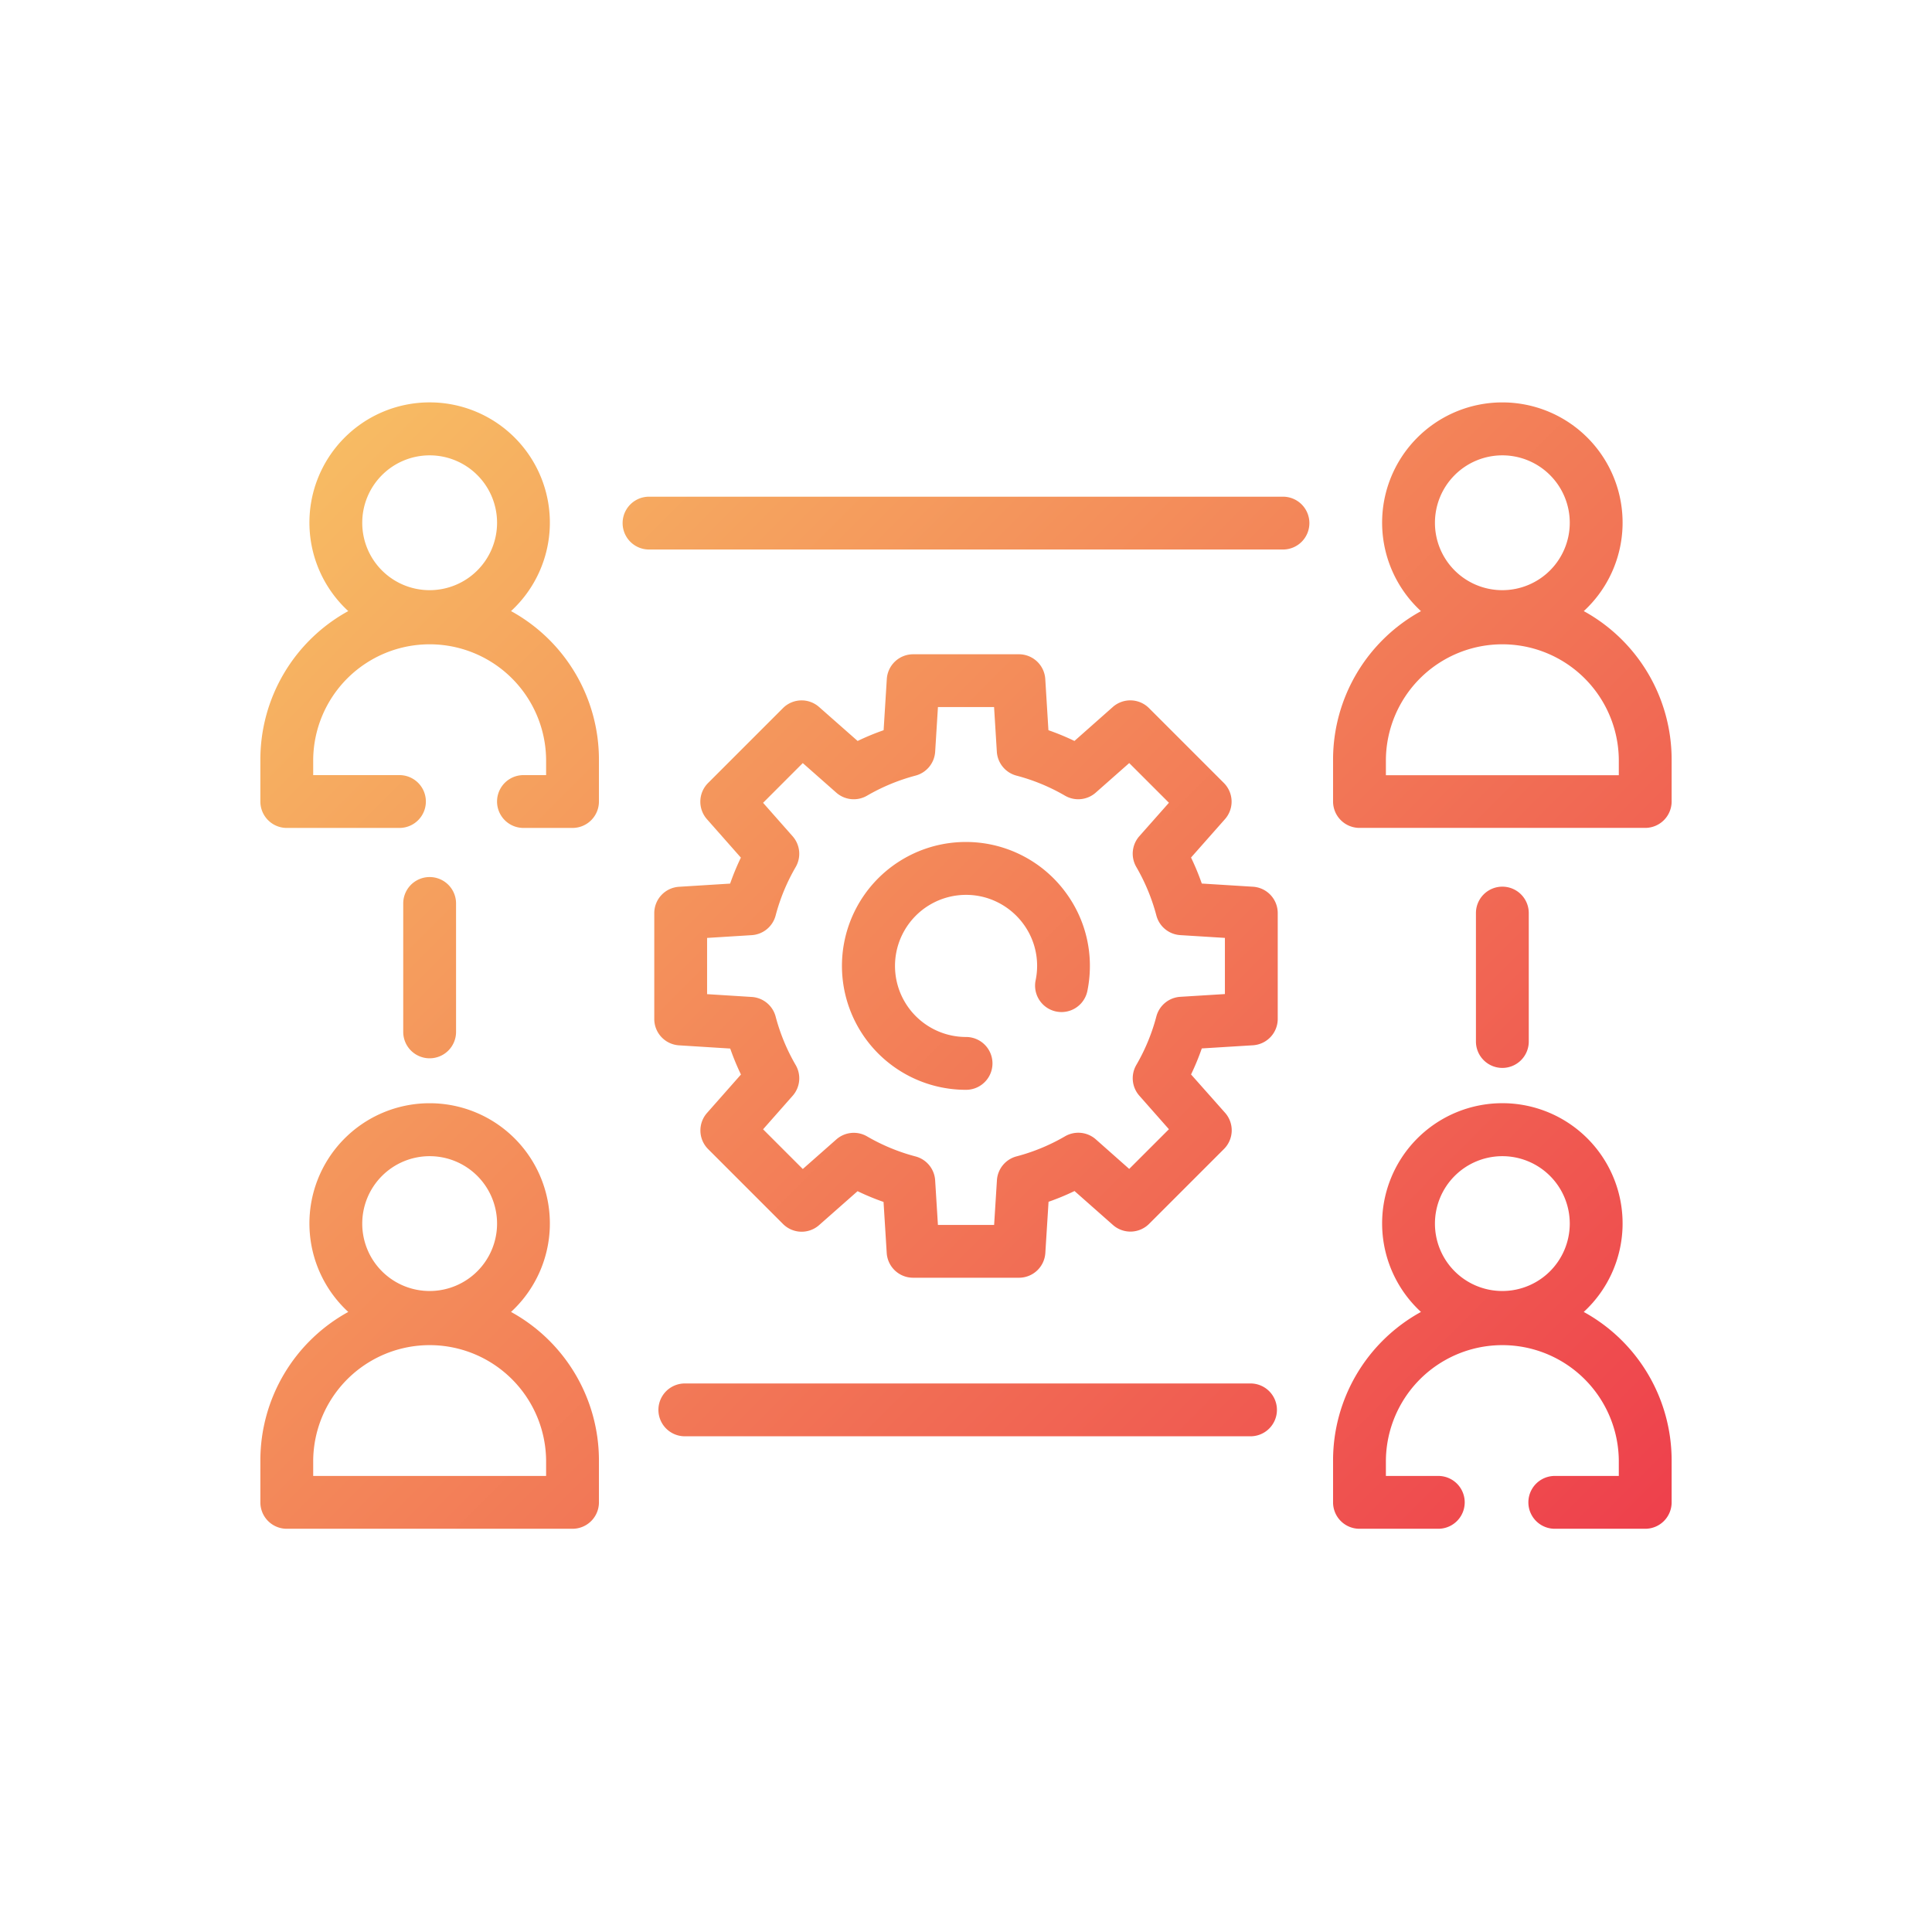 <?xml version="1.0" encoding="UTF-8"?> <svg xmlns="http://www.w3.org/2000/svg" xmlns:xlink="http://www.w3.org/1999/xlink" width="512" height="512" viewBox="0 0 128 128"> <defs> <linearGradient id="a" x1="103.783" y1="107.227" x2="24.217" y2="27.662" gradientUnits="userSpaceOnUse"> <stop offset="0" stop-color="#ee404c"></stop> <stop offset="1" stop-color="#f7bb63"></stop> </linearGradient> </defs> <path d="M33.857,86.919a7.965,7.965,0,1,0-10.784,0,11.222,11.222,0,0,0-5.823,9.828v2.788a1.749,1.749,0,0,0,1.75,1.75H37.931a1.75,1.75,0,0,0,1.75-1.75V96.747A11.221,11.221,0,0,0,33.857,86.919ZM24,81.09a4.466,4.466,0,1,1,4.465,4.442A4.46,4.46,0,0,1,24,81.09ZM36.181,97.785H20.75V96.747a7.716,7.716,0,0,1,15.431,0Zm68.746-10.866a7.966,7.966,0,1,0-10.784,0,11.221,11.221,0,0,0-5.824,9.828v2.788a1.749,1.749,0,0,0,1.75,1.75h5.222a1.75,1.75,0,0,0,0-3.5H91.819V96.747a7.716,7.716,0,0,1,15.431,0v1.038h-4.241a1.75,1.75,0,1,0,0,3.5H109a1.749,1.749,0,0,0,1.75-1.75V96.747A11.222,11.222,0,0,0,104.927,86.919ZM95.069,81.09a4.466,4.466,0,1,1,4.466,4.442A4.46,4.46,0,0,1,95.069,81.09Zm9.858-40.6a7.966,7.966,0,1,0-10.784,0,11.223,11.223,0,0,0-5.824,9.829V53.1a1.75,1.75,0,0,0,1.75,1.75H109a1.75,1.75,0,0,0,1.75-1.75V50.315A11.224,11.224,0,0,0,104.927,40.486Zm-9.858-5.829A4.466,4.466,0,1,1,99.535,39.1,4.459,4.459,0,0,1,95.069,34.657Zm12.181,16.7H91.819V50.315a7.716,7.716,0,0,1,15.431,0ZM33.857,40.486a7.965,7.965,0,1,0-10.784,0,11.224,11.224,0,0,0-5.823,9.829V53.1A1.75,1.75,0,0,0,19,54.853h7.465a1.75,1.75,0,0,0,0-3.5H20.75V50.315a7.716,7.716,0,0,1,15.431,0v1.038h-1.5a1.75,1.75,0,0,0,0,3.5h3.25a1.751,1.751,0,0,0,1.75-1.75V50.315A11.223,11.223,0,0,0,33.857,40.486ZM24,34.657A4.466,4.466,0,1,1,28.465,39.1,4.459,4.459,0,0,1,24,34.657Zm4.465,35.458a1.749,1.749,0,0,1-1.75-1.75V59.857a1.75,1.75,0,1,1,3.5,0v8.508A1.749,1.749,0,0,1,28.465,70.115ZM84.6,93.408a1.75,1.75,0,0,1-1.75,1.75H45.372a1.75,1.75,0,0,1,0-3.5H82.846A1.75,1.75,0,0,1,84.6,93.408ZM99.535,70.752A1.749,1.749,0,0,1,97.785,69V60.494a1.75,1.75,0,0,1,3.5,0V69A1.749,1.749,0,0,1,99.535,70.752ZM86.75,34.657A1.749,1.749,0,0,1,85,36.407H43a1.75,1.75,0,0,1,0-3.5H85A1.749,1.749,0,0,1,86.75,34.657ZM83.012,58.748l-3.39-.211a16.428,16.428,0,0,0-.713-1.723l2.247-2.542a1.75,1.75,0,0,0-.074-2.4l-4.957-4.957a1.751,1.751,0,0,0-2.4-.074L71.185,49.09a16.528,16.528,0,0,0-1.724-.712l-.209-3.39a1.75,1.75,0,0,0-1.747-1.641H60.5a1.75,1.75,0,0,0-1.747,1.641l-.211,3.391a16.281,16.281,0,0,0-1.722.712L54.27,46.844a1.747,1.747,0,0,0-2.4.074l-4.957,4.957a1.751,1.751,0,0,0-.075,2.4l2.247,2.545a16.265,16.265,0,0,0-.712,1.721l-3.39.211A1.75,1.75,0,0,0,43.347,60.5v7.01a1.749,1.749,0,0,0,1.64,1.746l3.392.213a16.472,16.472,0,0,0,.711,1.721l-2.246,2.544a1.75,1.75,0,0,0,.074,2.4l4.957,4.957a1.746,1.746,0,0,0,2.394.075l2.547-2.247a16.265,16.265,0,0,0,1.721.712l.211,3.39A1.75,1.75,0,0,0,60.5,84.653h7.01a1.749,1.749,0,0,0,1.746-1.64l.213-3.392a16.178,16.178,0,0,0,1.721-.712l2.543,2.247a1.75,1.75,0,0,0,2.4-.074l4.957-4.957a1.75,1.75,0,0,0,.074-2.4L78.91,71.185a16.528,16.528,0,0,0,.712-1.724l3.39-.209a1.75,1.75,0,0,0,1.641-1.747V60.5A1.75,1.75,0,0,0,83.012,58.748Zm-1.859,7.111-2.957.183a1.751,1.751,0,0,0-1.584,1.3,12.939,12.939,0,0,1-1.327,3.213,1.748,1.748,0,0,0,.2,2.039l1.959,2.22-2.631,2.63L72.6,75.484a1.755,1.755,0,0,0-2.04-.2,12.918,12.918,0,0,1-3.211,1.329,1.749,1.749,0,0,0-1.3,1.582l-.186,2.959H62.14L61.956,78.2a1.749,1.749,0,0,0-1.3-1.583,12.934,12.934,0,0,1-3.209-1.327,1.75,1.75,0,0,0-2.038.2l-2.222,1.96-2.631-2.631,1.959-2.22a1.748,1.748,0,0,0,.2-2.039,12.965,12.965,0,0,1-1.327-3.209,1.749,1.749,0,0,0-1.582-1.3l-2.959-.186V62.14l2.957-.184a1.749,1.749,0,0,0,1.583-1.3,12.921,12.921,0,0,1,1.328-3.21,1.751,1.751,0,0,0-.2-2.039l-1.959-2.219,2.63-2.632,2.22,1.959a1.75,1.75,0,0,0,2.039.2,13.036,13.036,0,0,1,3.212-1.329,1.751,1.751,0,0,0,1.3-1.583l.184-2.957h3.719l.183,2.957a1.751,1.751,0,0,0,1.3,1.584,12.9,12.9,0,0,1,3.213,1.327,1.749,1.749,0,0,0,2.039-.2l2.219-1.959,2.631,2.63L75.484,55.4a1.75,1.75,0,0,0-.2,2.04,13.034,13.034,0,0,1,1.329,3.214,1.749,1.749,0,0,0,1.583,1.3l2.957.184ZM70.728,59.3a8.153,8.153,0,0,1,1.48,4.7,8.285,8.285,0,0,1-.166,1.651,1.75,1.75,0,1,1-3.43-.7,4.723,4.723,0,0,0,.1-.952,4.672,4.672,0,0,0-.847-2.695,4.742,4.742,0,0,0-1.753-1.517,4.662,4.662,0,0,0-2.108-.5,4.708,4.708,0,0,0,0,9.416,1.75,1.75,0,0,1,0,3.5A8.21,8.21,0,1,1,70.728,59.3Z" fill="url(#a)"></path> </svg> 